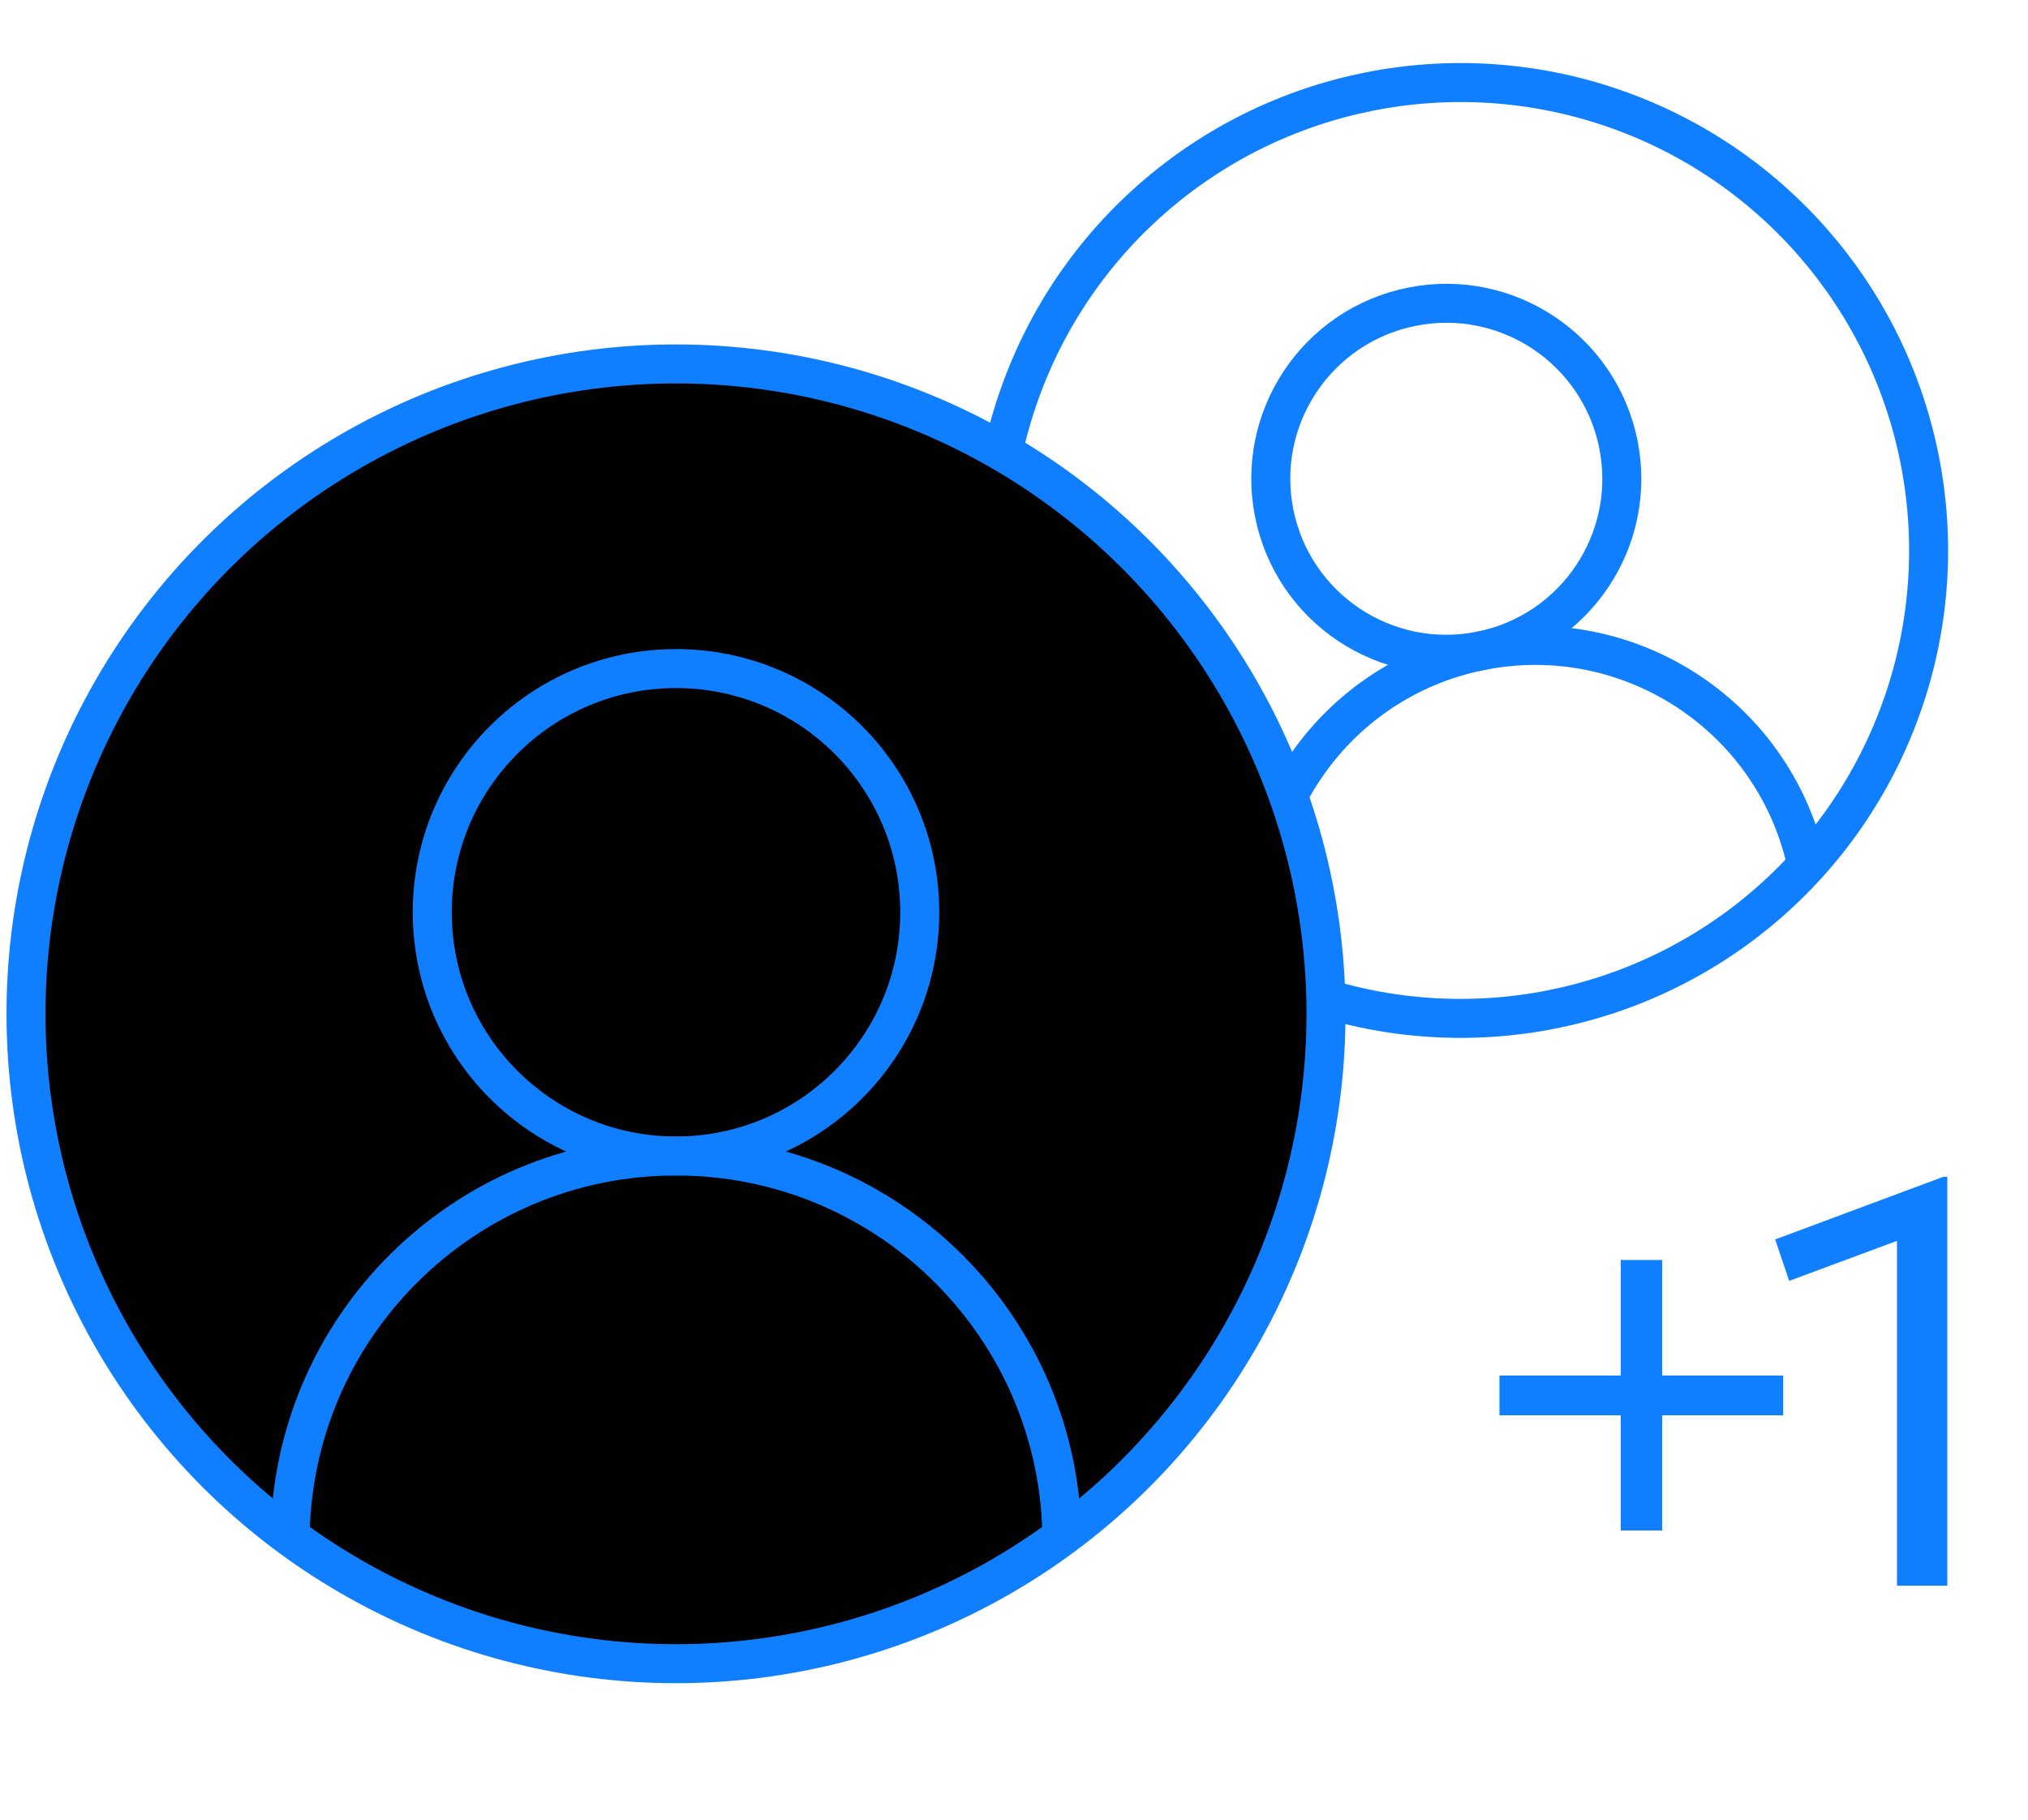 <?xml version="1.0" encoding="UTF-8"?> <svg xmlns="http://www.w3.org/2000/svg" width="78" height="70" viewBox="0 0 78 70" fill="none"><circle cx="56.177" cy="21.176" r="18" transform="rotate(-11.296 56.177 21.176)" stroke="#0F7FFF" stroke-width="1.5"></circle><circle cx="55.627" cy="18.418" r="6.75" transform="rotate(-11.296 55.627 18.418)" stroke="#0F7FFF" stroke-width="1.5"></circle><path d="M69.523 33.424V33.424C68.367 27.636 62.737 23.881 56.949 25.037V25.037C51.161 26.194 47.406 31.823 48.562 37.611V37.611" stroke="#0F7FFF" stroke-width="1.5"></path><circle cx="26" cy="39" r="25" fill="#010101" stroke="#0F7FFF" stroke-width="1.5"></circle><circle cx="26" cy="35.094" r="9.375" stroke="#0F7FFF" stroke-width="1.5"></circle><path d="M40.844 59.312V59.312C40.844 51.114 34.198 44.469 26 44.469V44.469C17.802 44.469 11.156 51.114 11.156 59.312V59.312" stroke="#0F7FFF" stroke-width="1.5"></path><path d="M62.336 58.877V54.444H57.672V52.915H62.336V48.471H63.931V52.915H68.584V54.444H63.931V58.877H62.336ZM72.961 61V47.734L68.814 49.274L68.275 47.679L74.743 45.27H74.897V61H72.961Z" fill="#0F7FFF"></path></svg> 